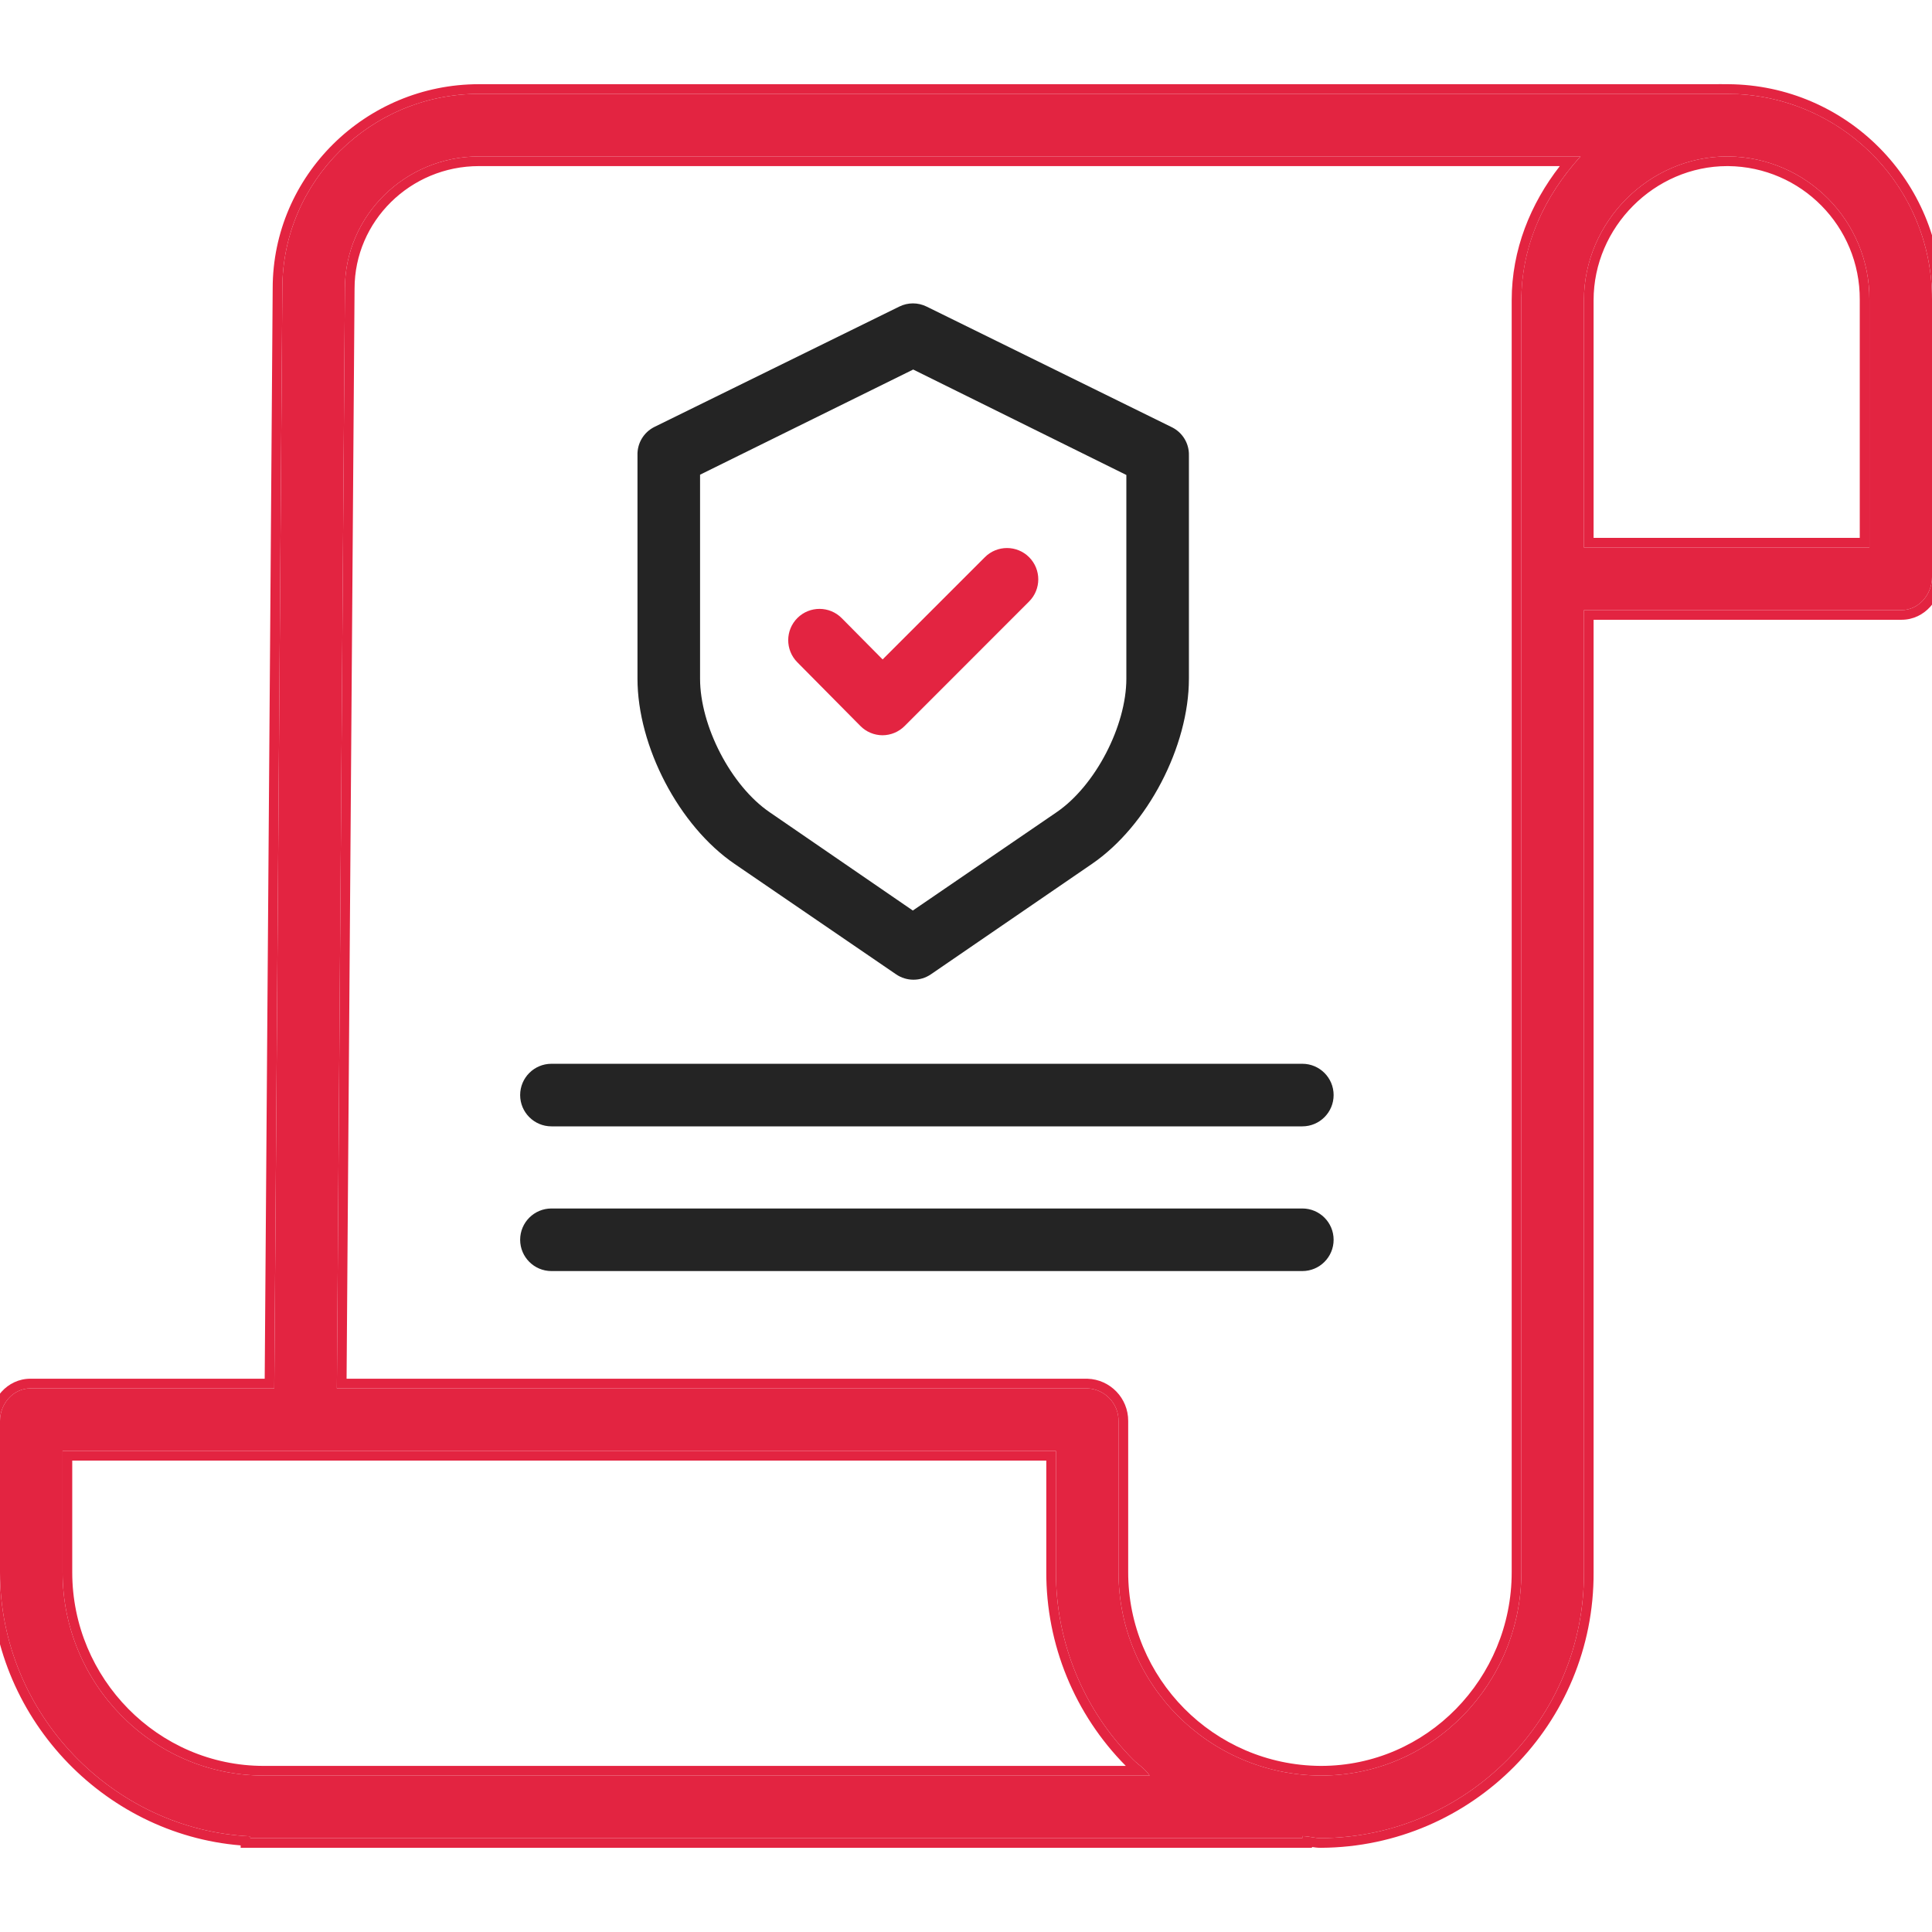 <?xml version="1.0" encoding="UTF-8"?> <svg xmlns="http://www.w3.org/2000/svg" width="100" height="100" viewBox="0 0 100 100" fill="none"> <g clip-path="url(#clip0)"> <path d="M89.455 4.858H24.791C19.179 4.858 14.614 9.381 14.614 14.923L14.197 71.862H1.578C0.683 71.862 0 72.653 0 73.547V81.384C0 88.719 5.87 94.719 12.956 95.048V95.142H67.409V95.036C67.814 95.052 68.059 95.142 68.337 95.142H68.376C75.932 95.097 82.023 88.938 81.984 81.382V31.579H98.422C99.317 31.579 100 30.769 100 29.876V15.498C100.01 9.654 95.298 4.9 89.455 4.858V4.858ZM13.664 91.903H13.653C7.892 91.903 3.239 87.142 3.239 81.382V75.101H54.656V81.355C54.643 85.001 56.083 88.5 58.657 91.081C58.931 91.356 59.217 91.498 59.509 91.903H13.664ZM78.745 81.381C78.745 87.142 74.136 91.903 68.374 91.903H68.34C62.549 91.861 57.881 87.147 57.895 81.356V73.547C57.9 72.641 57.182 71.894 56.275 71.862H17.436L17.852 14.934C17.852 11.168 20.965 8.097 24.791 8.097H81.809C79.963 10.122 78.745 12.683 78.745 15.541V81.381ZM96.761 15.526V28.34H81.984V15.538C81.984 11.485 85.356 8.097 89.407 8.097H89.452C93.514 8.138 96.78 11.452 96.761 15.514V15.526Z" fill="#E32441"></path> <path fill-rule="evenodd" clip-rule="evenodd" d="M12.956 95.048C5.87 94.719 0 88.719 0 81.384V73.547C0 72.653 0.683 71.862 1.578 71.862H14.196L14.614 14.923C14.614 9.381 19.179 4.858 24.791 4.858H89.455C89.622 4.86 89.789 4.865 89.955 4.873C95.565 5.174 100.01 9.822 100 15.498V29.876C100 30.769 99.317 31.579 98.422 31.579H81.984V81.382C82.023 88.938 75.932 95.097 68.376 95.142H68.337C68.201 95.142 68.073 95.12 67.931 95.097C67.923 95.096 67.916 95.094 67.909 95.093C67.765 95.069 67.606 95.044 67.409 95.036V95.142H12.956V95.048ZM67.909 95.6V95.642H12.456V95.517C5.321 94.935 -0.5 88.823 -0.5 81.384V73.547C-0.5 72.421 0.365 71.362 1.578 71.362H13.701L14.114 14.923V14.921C14.115 9.099 18.909 4.358 24.791 4.358H88.955V4.355L89.455 4.358L89.458 4.358C95.577 4.402 100.511 9.38 100.5 15.499M67.909 95.6C68.033 95.62 68.18 95.642 68.337 95.642L68.376 95.642L68.379 95.642C76.211 95.596 82.524 89.213 82.484 81.381L82.484 81.379L82.484 32.079H98.422C99.641 32.079 100.5 30.994 100.5 29.876V15.499M57.895 81.356C57.881 87.147 62.549 91.861 68.34 91.903H68.374C74.136 91.903 78.745 87.142 78.745 81.38V15.541C78.745 12.913 79.775 10.536 81.375 8.597C81.516 8.427 81.66 8.26 81.809 8.097H24.791C20.965 8.097 17.852 11.168 17.852 14.934L17.436 71.862H56.275C57.182 71.894 57.9 72.641 57.895 73.547V81.356ZM58.395 73.549V81.357C58.382 86.873 62.827 91.362 68.342 91.403H68.374C73.851 91.403 78.245 86.875 78.245 81.38V15.541C78.245 12.921 79.219 10.551 80.735 8.597H24.791C21.234 8.597 18.352 11.451 18.352 14.934V14.938L17.939 71.362H56.284L56.293 71.363C57.469 71.404 58.4 72.372 58.395 73.549ZM96.761 15.514C96.78 11.451 93.514 8.138 89.452 8.097H89.407C85.356 8.097 81.984 11.485 81.984 15.538V28.34H96.761V15.514ZM96.261 27.84V15.512C96.279 11.725 93.236 8.636 89.45 8.597H89.407C85.633 8.597 82.484 11.759 82.484 15.538V27.84H96.261ZM13.653 91.403H58.272C55.624 88.731 54.143 85.118 54.156 81.355L54.156 81.353L54.156 75.601H3.739V81.382C3.739 86.872 8.175 91.403 13.653 91.403ZM13.653 91.903C7.892 91.903 3.239 87.142 3.239 81.382V75.101H54.656V81.355C54.643 85.001 56.083 88.5 58.657 91.081C58.755 91.18 58.855 91.261 58.955 91.344C58.979 91.363 59.003 91.383 59.028 91.403C59.185 91.534 59.346 91.677 59.509 91.903H13.653Z" fill="#E32441"></path> <path d="M38.027 44.719L46.377 50.428C46.922 50.803 47.642 50.803 48.187 50.428L56.511 44.721C59.403 42.748 61.538 38.624 61.538 35.126V23.577C61.556 22.966 61.219 22.4 60.675 22.123L47.962 15.869C47.516 15.648 46.993 15.648 46.547 15.869L33.858 22.105C33.314 22.383 32.978 22.949 32.996 23.559V35.126C32.996 38.624 35.136 42.748 38.027 44.719ZM36.235 24.57L47.267 19.127L58.3 24.585V35.126C58.3 37.566 56.701 40.669 54.684 42.044L47.248 47.129L39.842 42.044C37.825 40.668 36.235 37.566 36.235 35.126V24.57Z" fill="#242424"></path> <path d="M44.528 37.571C44.83 37.88 45.243 38.054 45.675 38.057H45.679C46.109 38.055 46.521 37.883 46.824 37.578L53.266 31.133C53.899 30.5 53.899 29.474 53.267 28.841C52.635 28.208 51.608 28.208 50.976 28.841L45.684 34.132L43.569 31.996C42.939 31.36 41.913 31.355 41.277 31.985C40.642 32.616 40.638 33.641 41.267 34.277L44.528 37.571Z" fill="#E32441"></path> <path d="M67.409 55.061H28.543C27.648 55.061 26.923 55.786 26.923 56.68C26.923 57.574 27.648 58.3 28.543 58.3H67.409C68.303 58.3 69.028 57.574 69.028 56.68C69.028 55.786 68.303 55.061 67.409 55.061Z" fill="#242424"></path> <path d="M67.409 62.551H28.543C27.648 62.551 26.923 63.276 26.923 64.17C26.923 65.064 27.648 65.79 28.543 65.79H67.409C68.303 65.79 69.028 65.064 69.028 64.17C69.028 63.276 68.303 62.551 67.409 62.551Z" fill="#242424"></path> </g> <defs> <clipPath id="clip0"> <rect width="100" height="100" fill="white"></rect> </clipPath> </defs> </svg> 